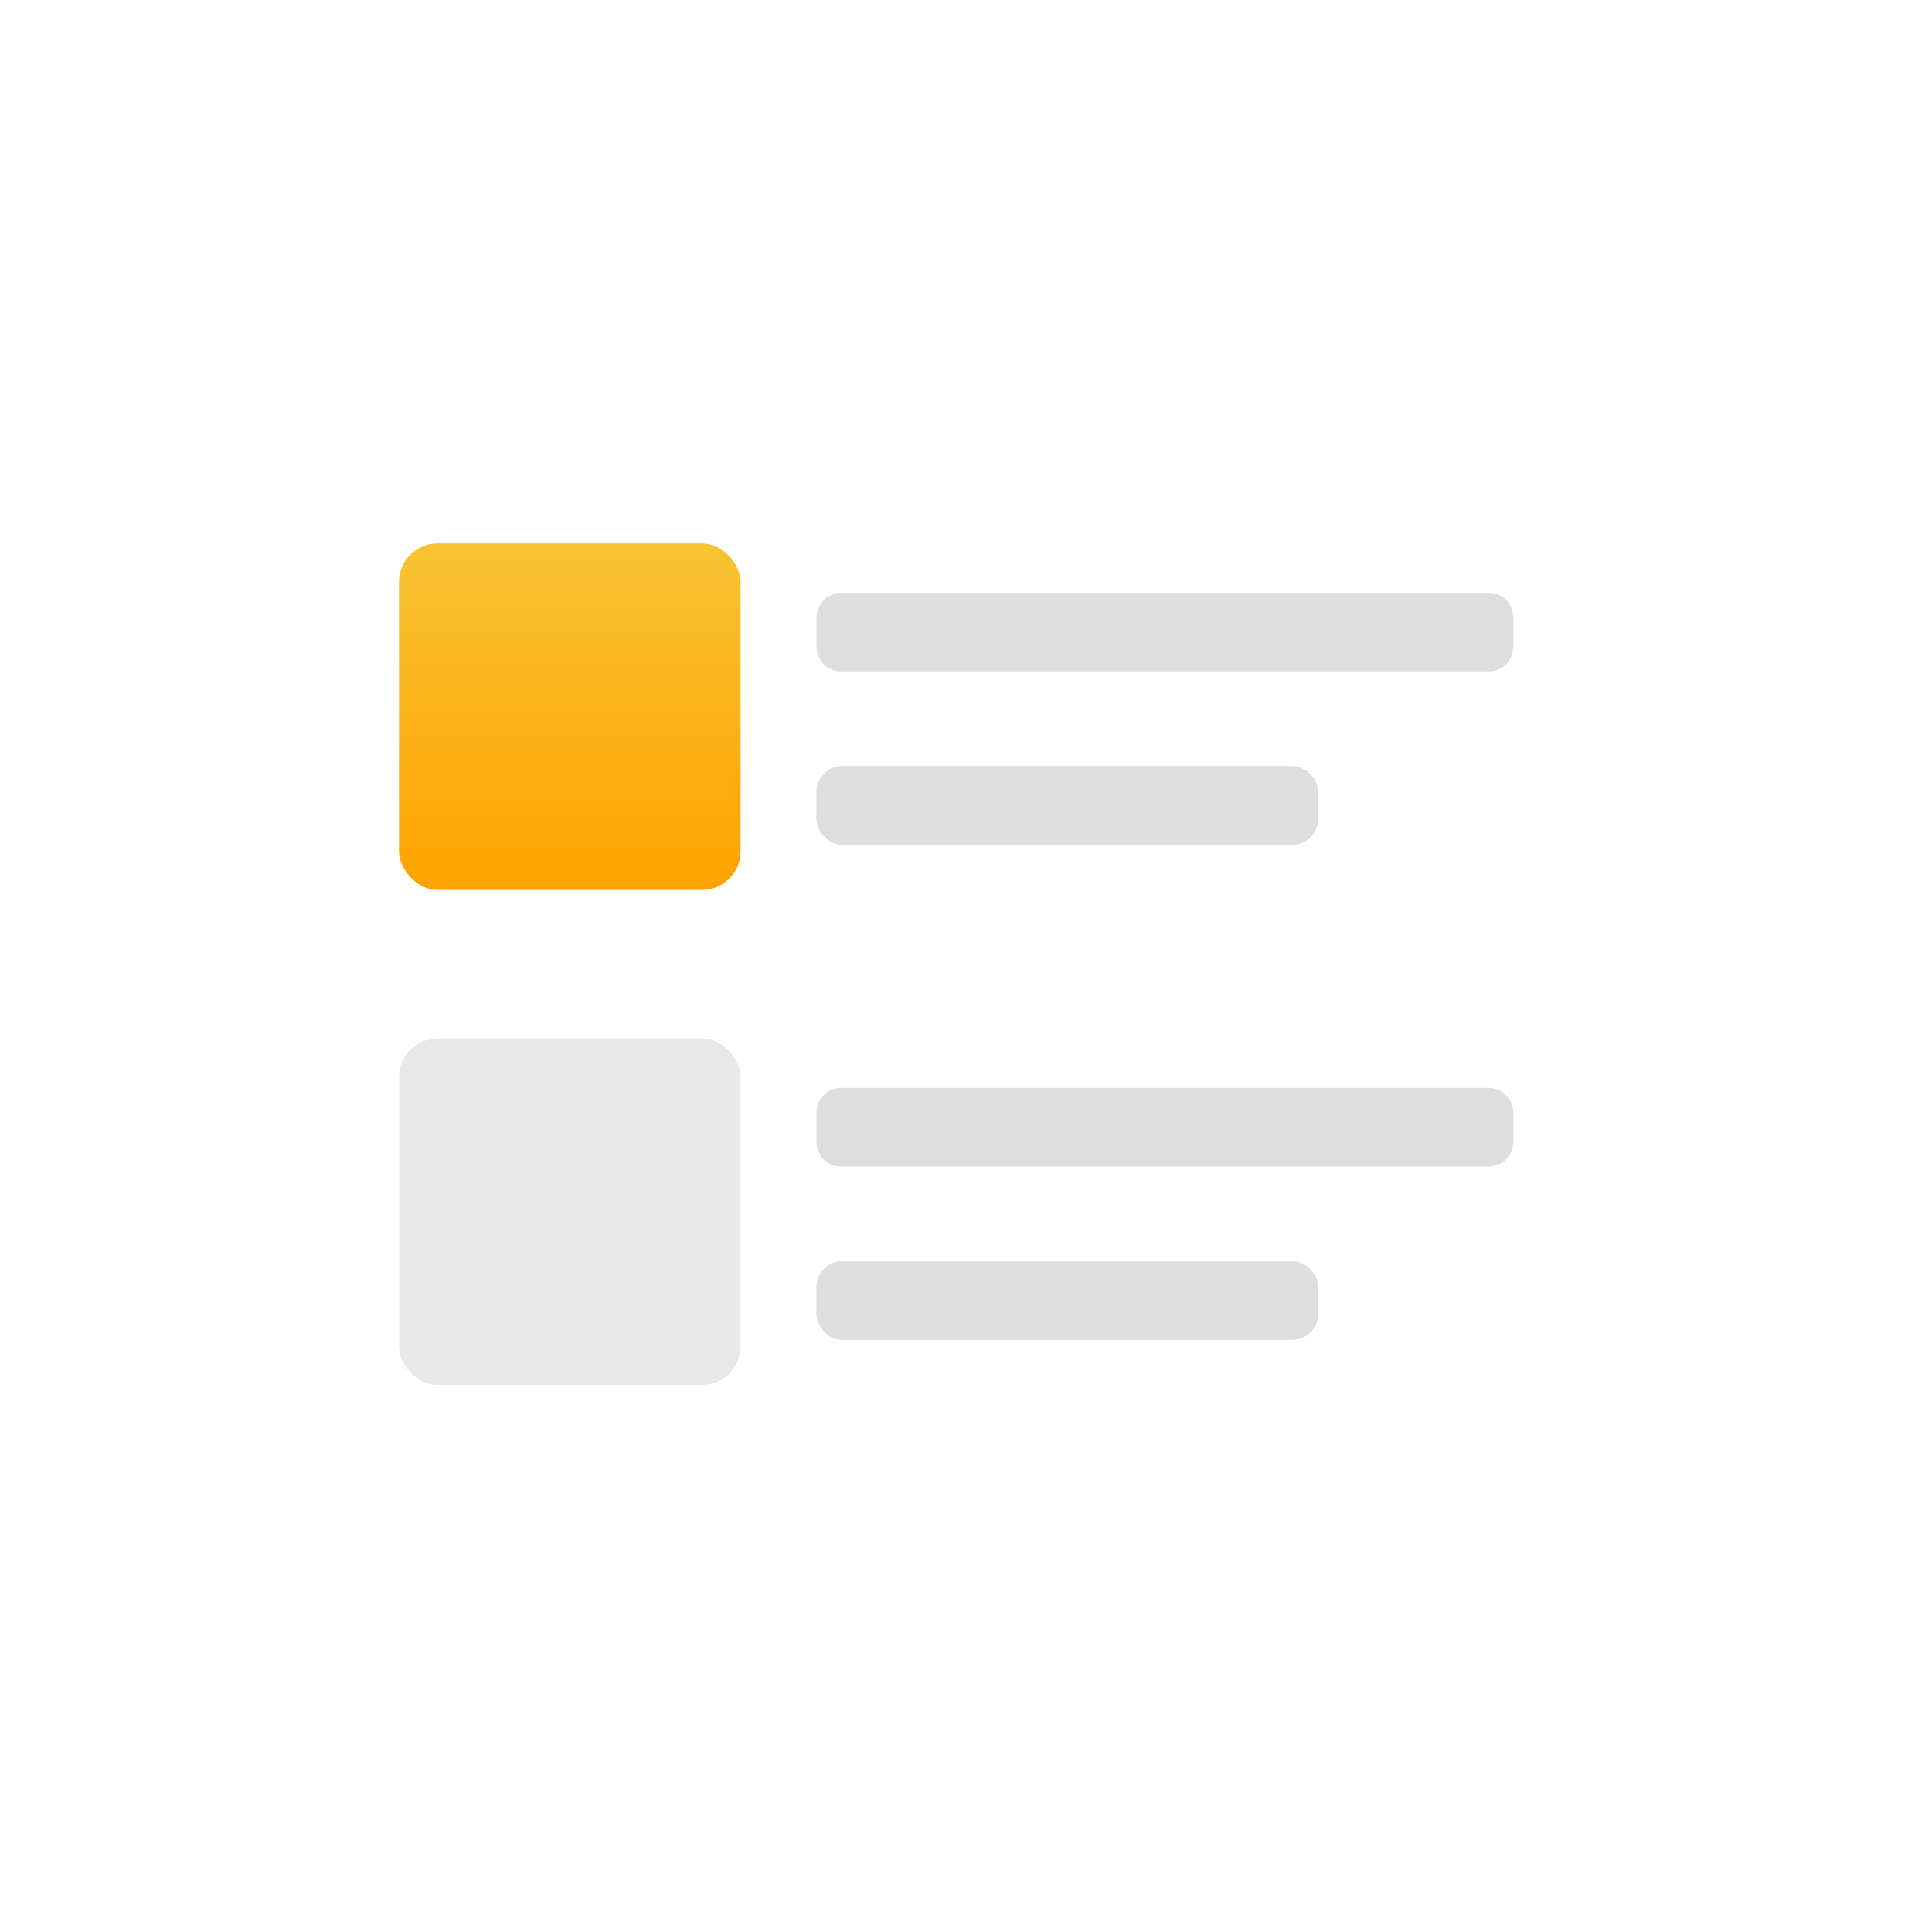<svg xmlns="http://www.w3.org/2000/svg" xmlns:xlink="http://www.w3.org/1999/xlink" width="150" height="150" viewBox="0 0 150 150"><defs><style>.a,.c{fill:#fff;}.a{stroke:#707070;}.b{clip-path:url(#a);}.d{fill:url(#d);}.e,.f,.i{fill:#dedede;}.f{stroke:#dedede;}.g{fill:#e8e8e8;}.h,.i{stroke:none;}.j{fill:none;}.k{filter:url(#b);}</style><clipPath id="a"><rect class="a" width="150" height="150" transform="translate(501 1735)"/></clipPath><filter id="b" x="-0.5" y="11.5" width="150.745" height="133.531" filterUnits="userSpaceOnUse"><feOffset dy="3" input="SourceAlpha"/><feGaussianBlur stdDeviation="7.5" result="c"/><feFlood flood-color="#323a45" flood-opacity="0.149"/><feComposite operator="in" in2="c"/><feComposite in="SourceGraphic"/></filter><linearGradient id="d" x1="0.5" x2="0.5" y2="1" gradientUnits="objectBoundingBox"><stop offset="0" stop-color="#f8c332"/><stop offset="1" stop-color="#ffa200"/></linearGradient></defs><g class="b" transform="translate(-501 -1735)"><g transform="translate(524.077 1765.735)"><g class="k" transform="matrix(1, 0, 0, 1, -23.08, -30.73)"><path class="c" d="M11.066,0H94.679a11.066,11.066,0,0,1,11.066,11.066v66.4A11.066,11.066,0,0,1,94.679,88.531H11.066A11.066,11.066,0,0,1,0,77.465v-66.4A11.066,11.066,0,0,1,11.066,0Z" transform="translate(22 31)"/></g><g transform="translate(7.9 11.452)"><rect class="d" width="26.523" height="26.908" rx="3"/><g class="e" transform="translate(32.418 3.844)"><path class="h" d="M 52.204 5.597 L 1.895 5.597 C 1.126 5.597 0.5 4.959 0.5 4.175 L 0.5 1.922 C 0.5 1.138 1.126 0.5 1.895 0.5 L 52.204 0.5 C 52.973 0.5 53.599 1.138 53.599 1.922 L 53.599 4.175 C 53.599 4.959 52.973 5.597 52.204 5.597 Z"/><path class="i" d="M 1.895 1 C 1.401 1 1 1.414 1 1.922 L 1 4.175 C 1 4.684 1.401 5.097 1.895 5.097 L 52.204 5.097 C 52.697 5.097 53.099 4.684 53.099 4.175 L 53.099 1.922 C 53.099 1.414 52.697 1 52.204 1 L 1.895 1 M 1.895 -4.291534423828125e-06 L 52.204 -4.291534423828125e-06 C 53.251 -4.291534423828125e-06 54.099 0.86 54.099 1.922 L 54.099 4.175 C 54.099 5.237 53.251 6.097 52.204 6.097 L 1.895 6.097 C 0.848 6.097 3.814697265625e-06 5.237 3.814697265625e-06 4.175 L 3.814697265625e-06 1.922 C 3.814697265625e-06 0.86 0.848 -4.291534423828125e-06 1.895 -4.291534423828125e-06 Z"/></g><g class="f" transform="translate(32.418 17.298)"><rect class="h" width="38.943" height="6.097" rx="2"/><rect class="j" x="0.5" y="0.5" width="37.943" height="5.097" rx="1.5"/></g><rect class="g" width="26.523" height="26.908" rx="3" transform="translate(0 38.439)"/><g class="e" transform="translate(32.418 42.283)"><path class="h" d="M 52.204 5.597 L 1.895 5.597 C 1.126 5.597 0.5 4.959 0.5 4.175 L 0.5 1.922 C 0.5 1.138 1.126 0.5 1.895 0.5 L 52.204 0.5 C 52.973 0.5 53.599 1.138 53.599 1.922 L 53.599 4.175 C 53.599 4.959 52.973 5.597 52.204 5.597 Z"/><path class="i" d="M 1.895 1 C 1.401 1 1 1.414 1 1.922 L 1 4.175 C 1 4.684 1.401 5.097 1.895 5.097 L 52.204 5.097 C 52.697 5.097 53.099 4.684 53.099 4.175 L 53.099 1.922 C 53.099 1.414 52.697 1 52.204 1 L 1.895 1 M 1.895 -4.291534423828125e-06 L 52.204 -4.291534423828125e-06 C 53.251 -4.291534423828125e-06 54.099 0.86 54.099 1.922 L 54.099 4.175 C 54.099 5.237 53.251 6.097 52.204 6.097 L 1.895 6.097 C 0.848 6.097 3.814697265625e-06 5.237 3.814697265625e-06 4.175 L 3.814697265625e-06 1.922 C 3.814697265625e-06 0.86 0.848 -4.291534423828125e-06 1.895 -4.291534423828125e-06 Z"/></g><g class="f" transform="translate(32.418 55.737)"><rect class="h" width="38.943" height="6.097" rx="2"/><rect class="j" x="0.5" y="0.5" width="37.943" height="5.097" rx="1.5"/></g></g></g></g></svg>
